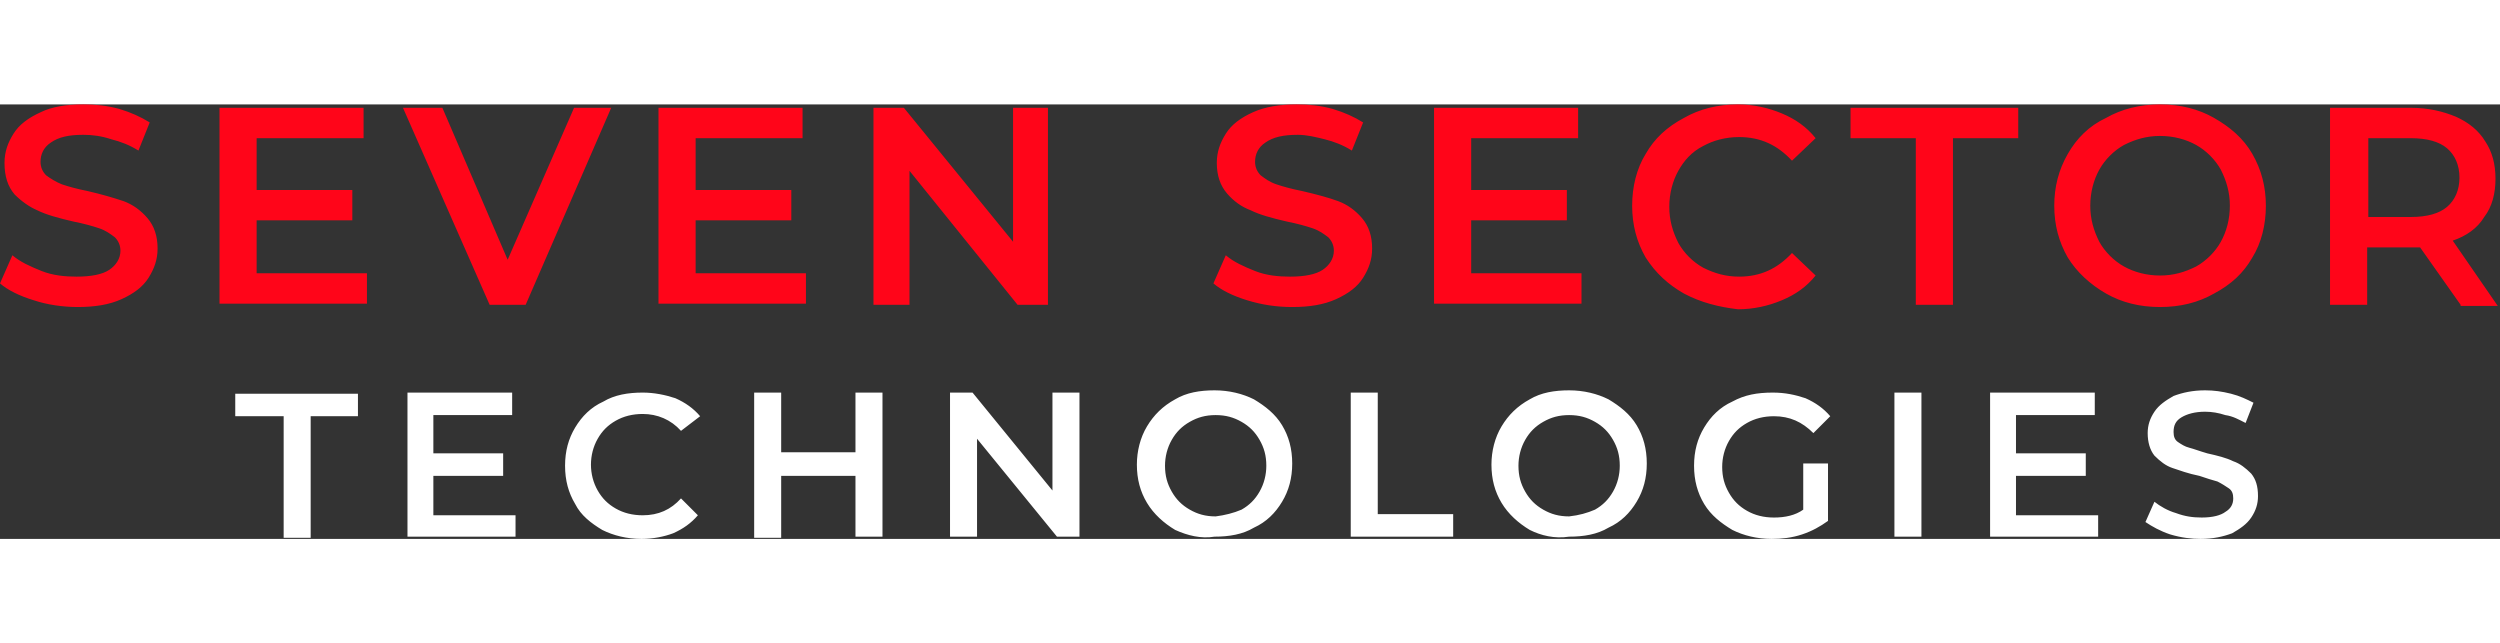 <?xml version="1.0" encoding="UTF-8"?> <svg xmlns="http://www.w3.org/2000/svg" version="1.1" id="Capa_1" x="0" y="0" viewBox="0 0 222.1 38.6" xml:space="preserve" width="150"><rect x="0" y="0" width="222.1" height="38.6" fill="#333333" stroke="none"/><style>.st0{fill:#ff0519}.st1{fill:#fff}</style><path class="st0" d="M3 17.4c-1.3-.4-2.3-.9-3-1.5l1.1-2.5c.7.6 1.6 1 2.6 1.4 1 .4 2.1.5 3.1.5 1.3 0 2.3-.2 2.9-.6.6-.4 1-1 1-1.7 0-.5-.2-.9-.5-1.2-.4-.3-.8-.6-1.4-.8-.6-.2-1.3-.4-2.3-.6-1.3-.3-2.4-.6-3.2-1-.7-.3-1.4-.8-2-1.4C.7 7.3.4 6.4.4 5.2c0-1 .3-1.8.8-2.6S2.5 1.2 3.6.7C4.6.2 5.9 0 7.4 0c1.1 0 2.1.1 3.2.4 1 .3 1.9.7 2.7 1.2l-1 2.5c-.8-.5-1.6-.8-2.4-1-.9-.3-1.7-.4-2.5-.4-1.3 0-2.2.2-2.9.7-.6.4-.9 1-.9 1.7 0 .5.2.9.5 1.2.4.3.9.6 1.4.8.6.2 1.3.4 2.3.6 1.3.3 2.3.6 3.2.9.8.3 1.5.8 2.1 1.5.6.7.9 1.6.9 2.7 0 1-.3 1.8-.8 2.6s-1.3 1.4-2.4 1.9c-1.1.5-2.4.7-3.9.7-1.3 0-2.7-.2-3.9-.6zM32.6 15v2.7H19.5V.3h12.8V3h-9.5v4.6h8.5v2.7h-8.5V15h9.8zM54.3.3l-7.6 17.5h-3.2L35.8.3h3.5l5.8 13.5L51 .3h3.3zM71.6 15v2.7H58.5V.3h12.8V3h-9.5v4.6h8.5v2.7h-8.5V15h9.8zM93.1.3v17.5h-2.7L80.8 5.9v11.9h-3.2V.3h2.7L90 12.2V.3h3.1zM110.8 17.4c-1.3-.4-2.3-.9-3-1.5l1.1-2.5c.7.6 1.6 1 2.6 1.4 1 .4 2.1.5 3.1.5 1.3 0 2.3-.2 2.9-.6.6-.4 1-1 1-1.7 0-.5-.2-.9-.5-1.2-.4-.3-.8-.6-1.4-.8-.6-.2-1.3-.4-2.3-.6-1.3-.3-2.4-.6-3.2-1-.8-.3-1.5-.8-2.1-1.5-.6-.7-.9-1.6-.9-2.7 0-1 .3-1.8.8-2.6s1.3-1.4 2.4-1.9c1.1-.5 2.4-.7 3.9-.7 1.1 0 2.1.1 3.2.4 1 .3 1.9.7 2.7 1.2l-1 2.5c-.8-.5-1.6-.8-2.4-1-.8-.2-1.6-.4-2.4-.4-1.3 0-2.2.2-2.9.7-.6.4-.9 1-.9 1.7 0 .5.2.9.5 1.2.4.3.8.6 1.4.8.6.2 1.3.4 2.3.6 1.3.3 2.4.6 3.2.9.8.3 1.5.8 2.1 1.5.6.7.9 1.6.9 2.7 0 1-.3 1.8-.8 2.6s-1.3 1.4-2.4 1.9c-1.1.5-2.4.7-3.9.7-1.4 0-2.7-.2-4-.6zM140.5 15v2.7h-13.1V.3h12.8V3h-9.5v4.6h8.5v2.7h-8.5V15h9.8zM149.6 16.8c-1.4-.8-2.5-1.8-3.4-3.2-.8-1.4-1.2-2.9-1.2-4.6 0-1.7.4-3.3 1.2-4.6.8-1.4 1.9-2.4 3.4-3.2 1.4-.8 3-1.2 4.8-1.2 1.4 0 2.7.3 3.9.8 1.2.5 2.2 1.2 3 2.2l-2.1 2c-1.3-1.4-2.8-2.1-4.7-2.1-1.2 0-2.3.3-3.2.8-1 .5-1.7 1.3-2.2 2.2-.5.9-.8 2-.8 3.2 0 1.2.3 2.2.8 3.2.5.9 1.3 1.7 2.2 2.2 1 .5 2 .8 3.2.8 1.9 0 3.4-.7 4.7-2.1l2.1 2c-.8 1-1.8 1.7-3 2.2-1.2.5-2.5.8-3.9.8-1.7-.2-3.3-.6-4.8-1.4zM170.2 3h-5.8V.3h14.9V3h-5.8v14.8h-3.3V3zM187.1 16.8c-1.4-.8-2.6-1.9-3.4-3.2-.8-1.4-1.2-2.9-1.2-4.6s.4-3.2 1.2-4.6c.8-1.4 1.9-2.5 3.4-3.2 1.4-.8 3-1.2 4.8-1.2 1.8 0 3.4.4 4.8 1.2 1.4.8 2.6 1.8 3.4 3.2.8 1.4 1.2 2.9 1.2 4.6 0 1.7-.4 3.3-1.2 4.6-.8 1.4-1.9 2.4-3.4 3.2-1.4.8-3 1.2-4.8 1.2-1.8 0-3.4-.4-4.8-1.2zm8-2.4c.9-.5 1.7-1.3 2.2-2.2.5-.9.8-2 .8-3.2 0-1.2-.3-2.2-.8-3.2-.5-.9-1.3-1.7-2.2-2.2-.9-.5-2-.8-3.2-.8-1.2 0-2.2.3-3.2.8-.9.5-1.7 1.3-2.2 2.2-.5.9-.8 2-.8 3.2 0 1.2.3 2.2.8 3.2.5.9 1.3 1.7 2.2 2.2.9.5 2 .8 3.2.8 1.2 0 2.2-.3 3.2-.8zM218.6 17.8l-3.6-5.1h-4.7v5.1H207V.3h7.2c1.5 0 2.8.3 4 .8 1.1.5 2 1.2 2.6 2.2.6.9.9 2 .9 3.3 0 1.3-.3 2.5-1 3.4-.6 1-1.6 1.7-2.8 2.1l4 5.8h-3.3zm-1.2-13.9c-.7-.6-1.8-.9-3.2-.9h-3.8v7h3.8c1.4 0 2.5-.3 3.2-.9.7-.6 1.1-1.5 1.1-2.6s-.4-2-1.1-2.6z"></path><g><path class="st1" d="M25.1 27.7h-4.2v-2h10.9v2h-4.2v10.8h-2.4V27.7zM45.8 36.4v2h-9.6V25.6h9.3v2h-7V31h6.2v2h-6.2v3.5h7.3zM53.5 37.8c-1-.6-1.9-1.3-2.4-2.3-.6-1-.9-2.1-.9-3.4 0-1.3.3-2.4.9-3.4.6-1 1.4-1.8 2.5-2.3 1-.6 2.2-.8 3.5-.8 1 0 2 .2 2.9.5.9.4 1.6.9 2.2 1.6L60.5 29c-.9-1-2.1-1.5-3.4-1.5-.9 0-1.7.2-2.4.6-.7.4-1.2.9-1.6 1.6-.4.7-.6 1.5-.6 2.3s.2 1.6.6 2.3c.4.7.9 1.2 1.6 1.6.7.4 1.5.6 2.4.6 1.4 0 2.5-.5 3.4-1.5l1.5 1.5c-.6.7-1.3 1.2-2.2 1.6-.8.3-1.8.5-2.8.5-1.3 0-2.5-.3-3.5-.8zM78.4 25.6v12.8H76V33h-6.6v5.5H67V25.6h2.4v5.3H76v-5.3h2.4zM95.9 25.6v12.8h-2l-7.1-8.7v8.7h-2.4V25.6h2l7.1 8.7v-8.7h2.4zM104.4 37.8c-1-.6-1.9-1.4-2.5-2.4-.6-1-.9-2.1-.9-3.4 0-1.2.3-2.4.9-3.4.6-1 1.4-1.8 2.5-2.4 1-.6 2.2-.8 3.5-.8 1.3 0 2.5.3 3.5.8 1 .6 1.9 1.3 2.5 2.3.6 1 .9 2.1.9 3.4 0 1.3-.3 2.4-.9 3.4-.6 1-1.4 1.8-2.5 2.3-1 .6-2.2.8-3.5.8-1.2.2-2.4-.1-3.5-.6zm5.9-1.8c.7-.4 1.2-.9 1.6-1.6.4-.7.6-1.5.6-2.3 0-.9-.2-1.6-.6-2.3-.4-.7-.9-1.2-1.6-1.6-.7-.4-1.4-.6-2.3-.6-.9 0-1.6.2-2.3.6-.7.4-1.2.9-1.6 1.6-.4.7-.6 1.5-.6 2.3 0 .9.2 1.6.6 2.3.4.7.9 1.2 1.6 1.6.7.4 1.4.6 2.3.6.8-.1 1.6-.3 2.3-.6zM120 25.6h2.4v10.8h6.7v2H120V25.6zM135.9 37.8c-1-.6-1.9-1.4-2.5-2.4-.6-1-.9-2.1-.9-3.4 0-1.2.3-2.4.9-3.4.6-1 1.4-1.8 2.5-2.4 1-.6 2.2-.8 3.5-.8 1.3 0 2.5.3 3.5.8 1 .6 1.9 1.3 2.5 2.3.6 1 .9 2.1.9 3.4 0 1.3-.3 2.4-.9 3.4-.6 1-1.4 1.8-2.5 2.3-1 .6-2.2.8-3.5.8-1.3.2-2.5-.1-3.5-.6zm5.8-1.8c.7-.4 1.2-.9 1.6-1.6.4-.7.6-1.5.6-2.3 0-.9-.2-1.6-.6-2.3-.4-.7-.9-1.2-1.6-1.6-.7-.4-1.4-.6-2.3-.6-.9 0-1.6.2-2.3.6-.7.4-1.2.9-1.6 1.6-.4.7-.6 1.5-.6 2.3 0 .9.2 1.6.6 2.3.4.7.9 1.2 1.6 1.6.7.4 1.4.6 2.3.6.9-.1 1.6-.3 2.3-.6zM160.2 31.9h2.2V37c-.7.5-1.4.9-2.3 1.2-.9.3-1.8.4-2.7.4-1.3 0-2.5-.3-3.5-.8-1-.6-1.9-1.3-2.5-2.3-.6-1-.9-2.1-.9-3.4 0-1.3.3-2.4.9-3.4.6-1 1.4-1.8 2.5-2.3 1.1-.6 2.2-.8 3.6-.8 1.1 0 2 .2 2.9.5.9.4 1.6.9 2.2 1.6l-1.5 1.5c-1-1-2.1-1.5-3.5-1.5-.9 0-1.7.2-2.4.6-.7.4-1.2.9-1.6 1.6-.4.7-.6 1.5-.6 2.3 0 .9.2 1.6.6 2.3.4.7.9 1.2 1.6 1.6.7.4 1.5.6 2.4.6 1 0 1.9-.2 2.6-.7v-4.1zM168.3 25.6h2.4v12.8h-2.4V25.6zM186.4 36.4v2h-9.6V25.6h9.3v2h-7V31h6.2v2h-6.2v3.5h7.3zM192.8 38.2c-.9-.3-1.6-.7-2.2-1.1l.8-1.8c.5.4 1.2.8 1.9 1 .8.3 1.5.4 2.3.4 1 0 1.7-.2 2.1-.5.5-.3.7-.7.7-1.2 0-.4-.1-.7-.4-.9-.3-.2-.6-.4-1-.6-.4-.1-1-.3-1.6-.5-1-.2-1.8-.5-2.4-.7s-1.1-.6-1.6-1.1c-.4-.5-.6-1.2-.6-2 0-.7.2-1.3.6-1.9.4-.6 1-1 1.7-1.4.8-.3 1.7-.5 2.8-.5.8 0 1.5.1 2.3.3.8.2 1.4.5 2 .8l-.7 1.8c-.6-.3-1.1-.6-1.8-.7-.6-.2-1.2-.3-1.8-.3-.9 0-1.6.2-2.1.5s-.7.7-.7 1.3c0 .4.1.7.4.9.3.2.6.4 1 .5.4.1.9.3 1.6.5.9.2 1.7.4 2.3.7.6.2 1.1.6 1.6 1.1.4.5.6 1.1.6 2 0 .7-.2 1.3-.6 1.9-.4.6-1 1-1.7 1.4-.8.3-1.7.5-2.8.5-.8 0-1.7-.1-2.7-.4z"></path></g></svg> 